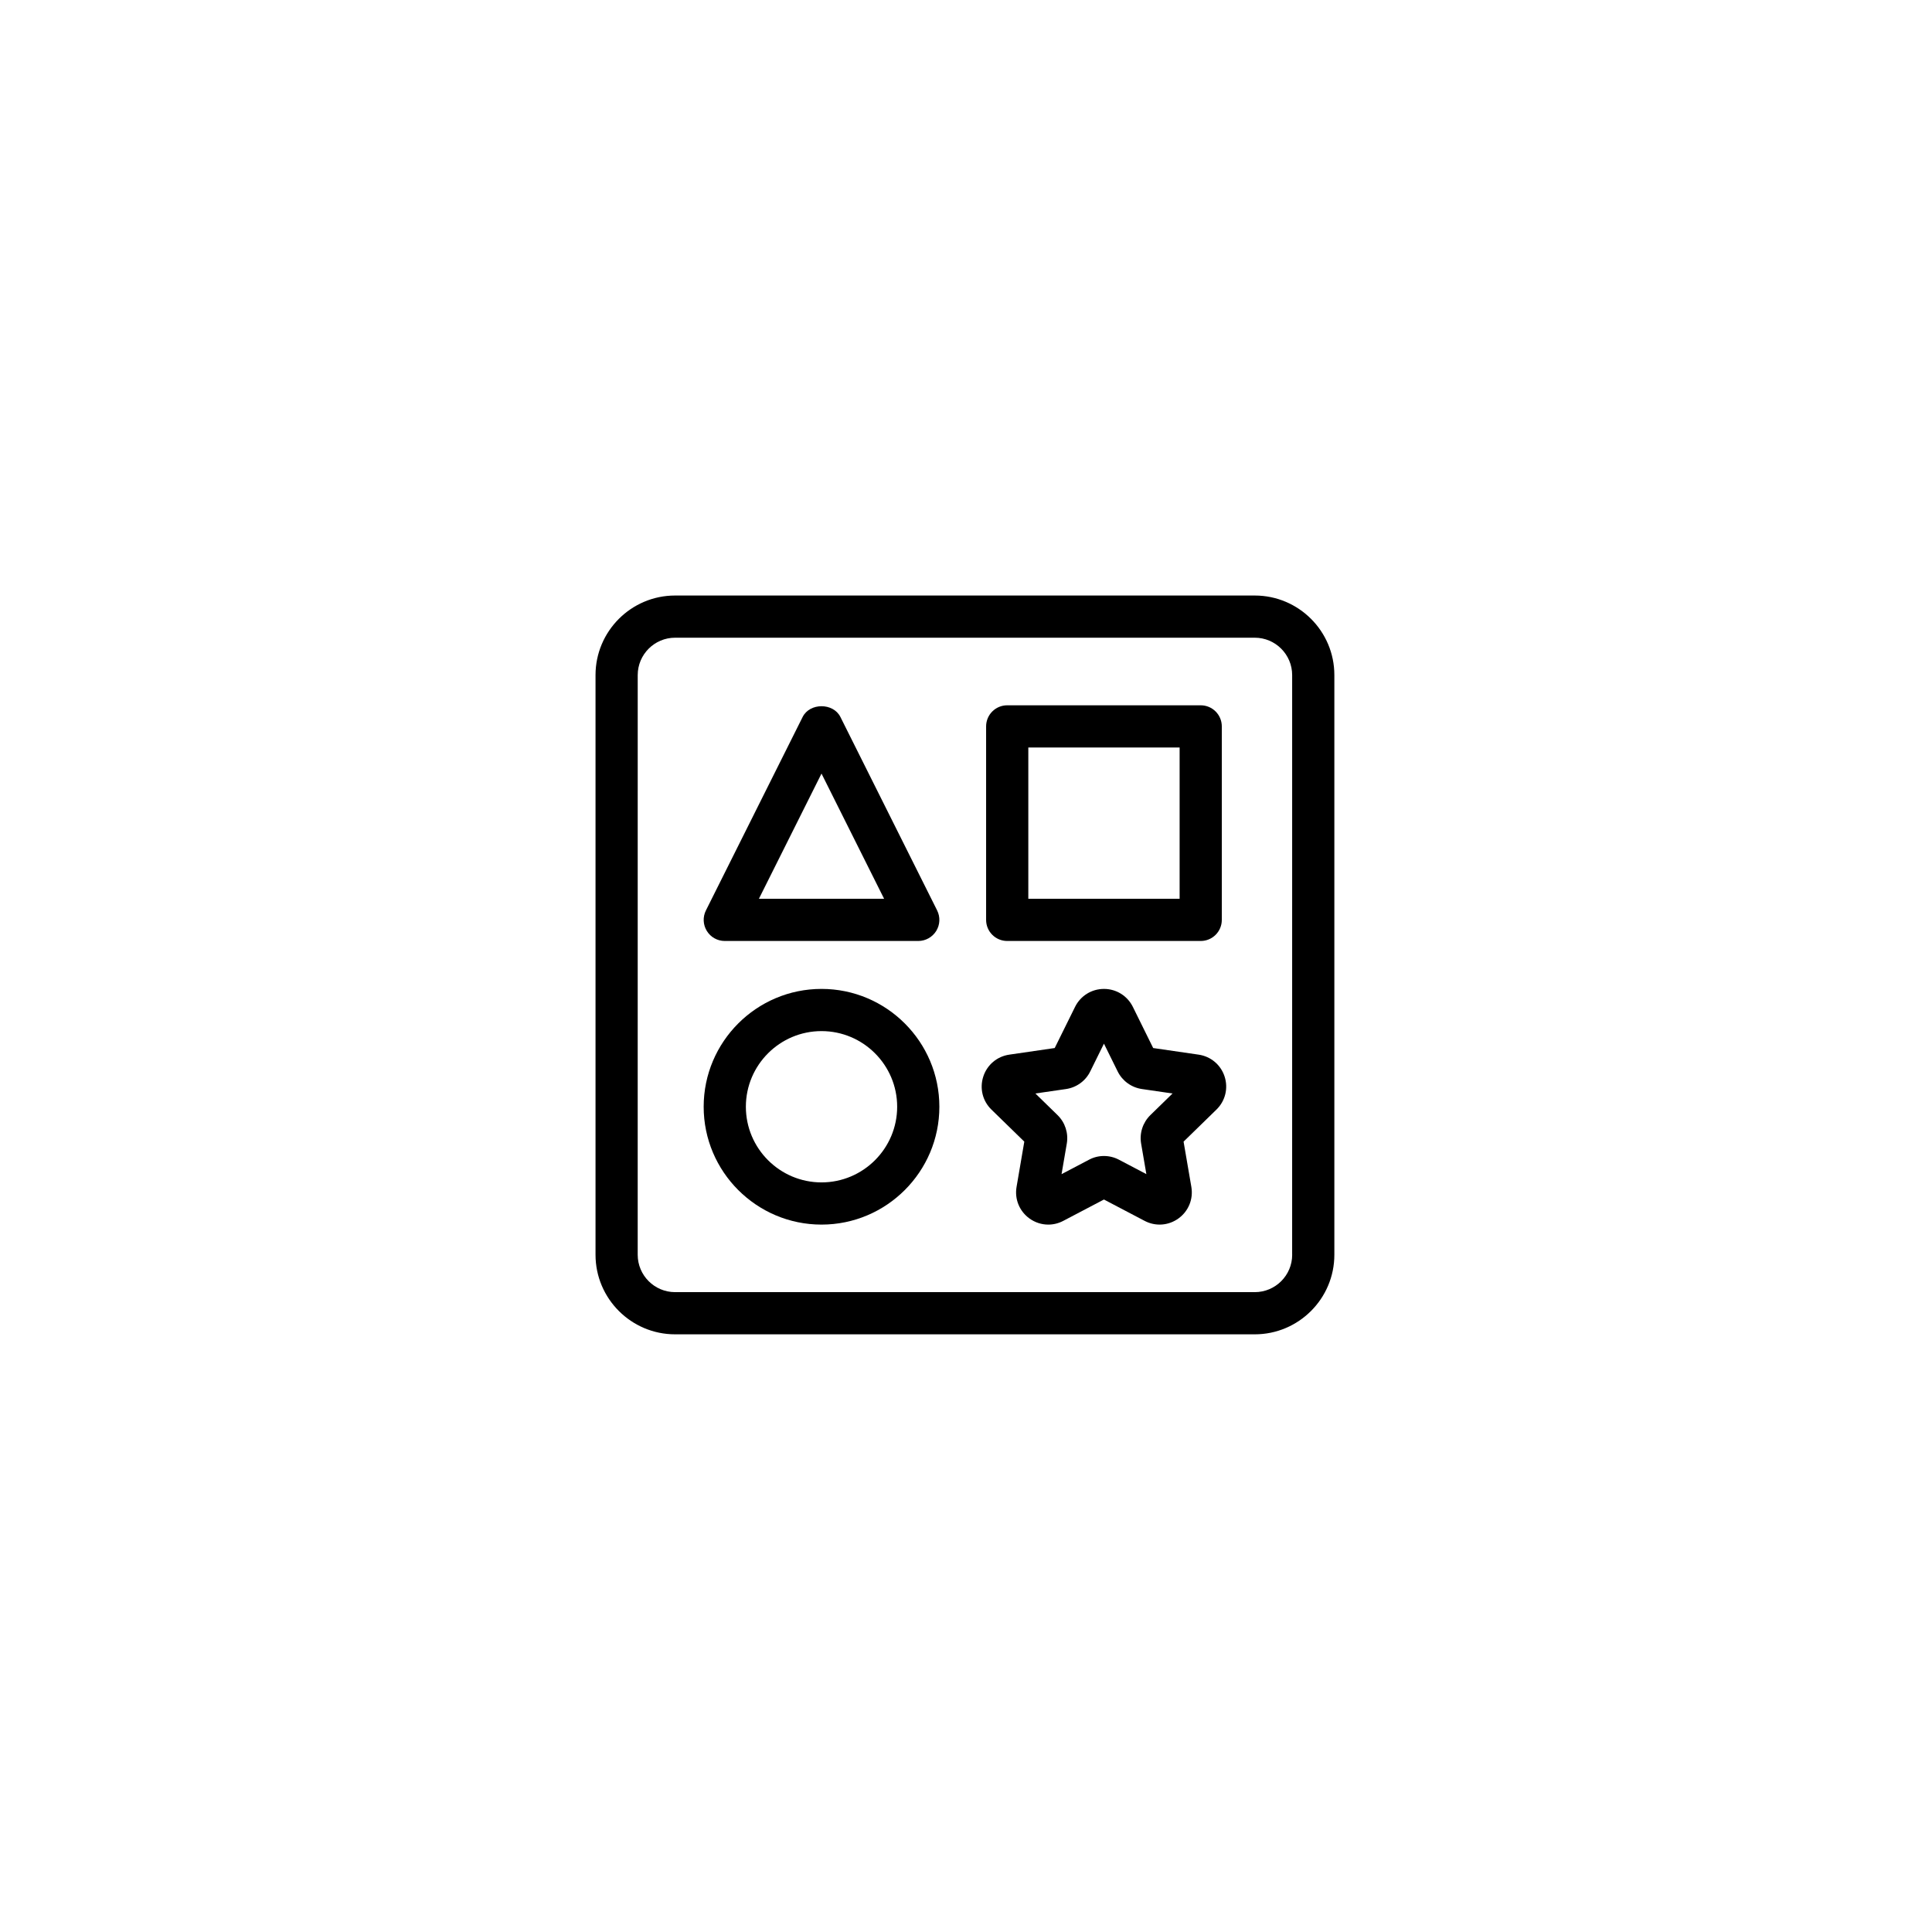 <?xml version="1.0" encoding="UTF-8"?>
<!-- Uploaded to: SVG Repo, www.svgrepo.com, Generator: SVG Repo Mixer Tools -->
<svg fill="#000000" width="800px" height="800px" version="1.1" viewBox="144 144 512 512" xmlns="http://www.w3.org/2000/svg">
 <g>
  <path d="m476.52 301.82h-153.61c-11.629 0-21.09 9.461-21.09 21.09v153.61c0 11.629 9.461 21.09 21.09 21.09h153.61c11.637 0 21.098-9.461 21.098-21.09v-153.61c0.008-11.629-9.461-21.09-21.098-21.09zm9.922 174.7c0 5.469-4.449 9.91-9.914 9.91h-153.62c-5.469 0-9.91-4.445-9.91-9.91l0.004-153.61c0-5.469 4.445-9.91 9.91-9.91h153.61c5.469 0 9.914 4.445 9.914 9.91l-0.004 153.61z"/>
  <path d="m410.92 393.37h51.281c3.094 0 5.59-2.504 5.59-5.59v-51.277c0-3.086-2.5-5.59-5.59-5.59h-51.281c-3.094 0-5.59 2.504-5.59 5.59v51.277c0 3.09 2.5 5.59 5.59 5.59zm5.594-51.277h40.098v40.094h-40.098z"/>
  <path d="m336.07 393.37h51.277c1.941 0 3.734-1.008 4.758-2.652 1.02-1.648 1.113-3.707 0.246-5.441l-25.637-51.277c-1.895-3.793-8.109-3.793-10.004 0l-25.637 51.277c-0.867 1.734-0.773 3.793 0.246 5.441 1.016 1.652 2.809 2.652 4.75 2.652zm25.637-44.363 16.59 33.18h-33.18z"/>
  <path d="m361.71 406.07c-17.223 0-31.23 14.012-31.23 31.23 0 17.215 14.012 31.23 31.23 31.23 17.215 0 31.23-14.012 31.23-31.23s-14.008-31.23-31.23-31.23zm0 51.277c-11.055 0-20.047-8.992-20.047-20.047 0-11.055 8.992-20.047 20.047-20.047 11.055 0 20.047 8.992 20.047 20.047 0 11.055-8.992 20.047-20.047 20.047z"/>
  <path d="m461.63 423.49-12.027-1.75-5.379-10.898c-1.453-2.941-4.391-4.769-7.66-4.769-3.277 0-6.211 1.824-7.668 4.769l-5.387 10.898-12.023 1.75c-3.25 0.465-5.894 2.695-6.906 5.816-1.012 3.121-0.18 6.477 2.164 8.75l8.707 8.488-2.051 11.988c-0.559 3.231 0.75 6.438 3.398 8.363 1.5 1.086 3.25 1.637 5.012 1.637 1.352 0 2.719-0.328 3.981-0.996l10.766-5.652 10.766 5.652c2.891 1.527 6.348 1.281 8.996-0.645 2.652-1.922 3.957-5.133 3.398-8.363l-2.059-11.984 8.711-8.492c2.348-2.285 3.172-5.648 2.16-8.762-1.008-3.106-3.66-5.336-6.898-5.801zm-12.766 16.02c-2.012 1.969-2.93 4.785-2.453 7.566l1.387 8.078-7.246-3.809c-2.492-1.32-5.481-1.332-7.961-0.004l-7.269 3.82 1.387-8.09c0.477-2.769-0.441-5.598-2.449-7.559l-5.871-5.727 8.125-1.18c2.789-0.414 5.199-2.168 6.414-4.676l3.629-7.352 3.629 7.352c1.242 2.516 3.641 4.266 6.438 4.676l8.109 1.18z"/>
 </g>
</svg>